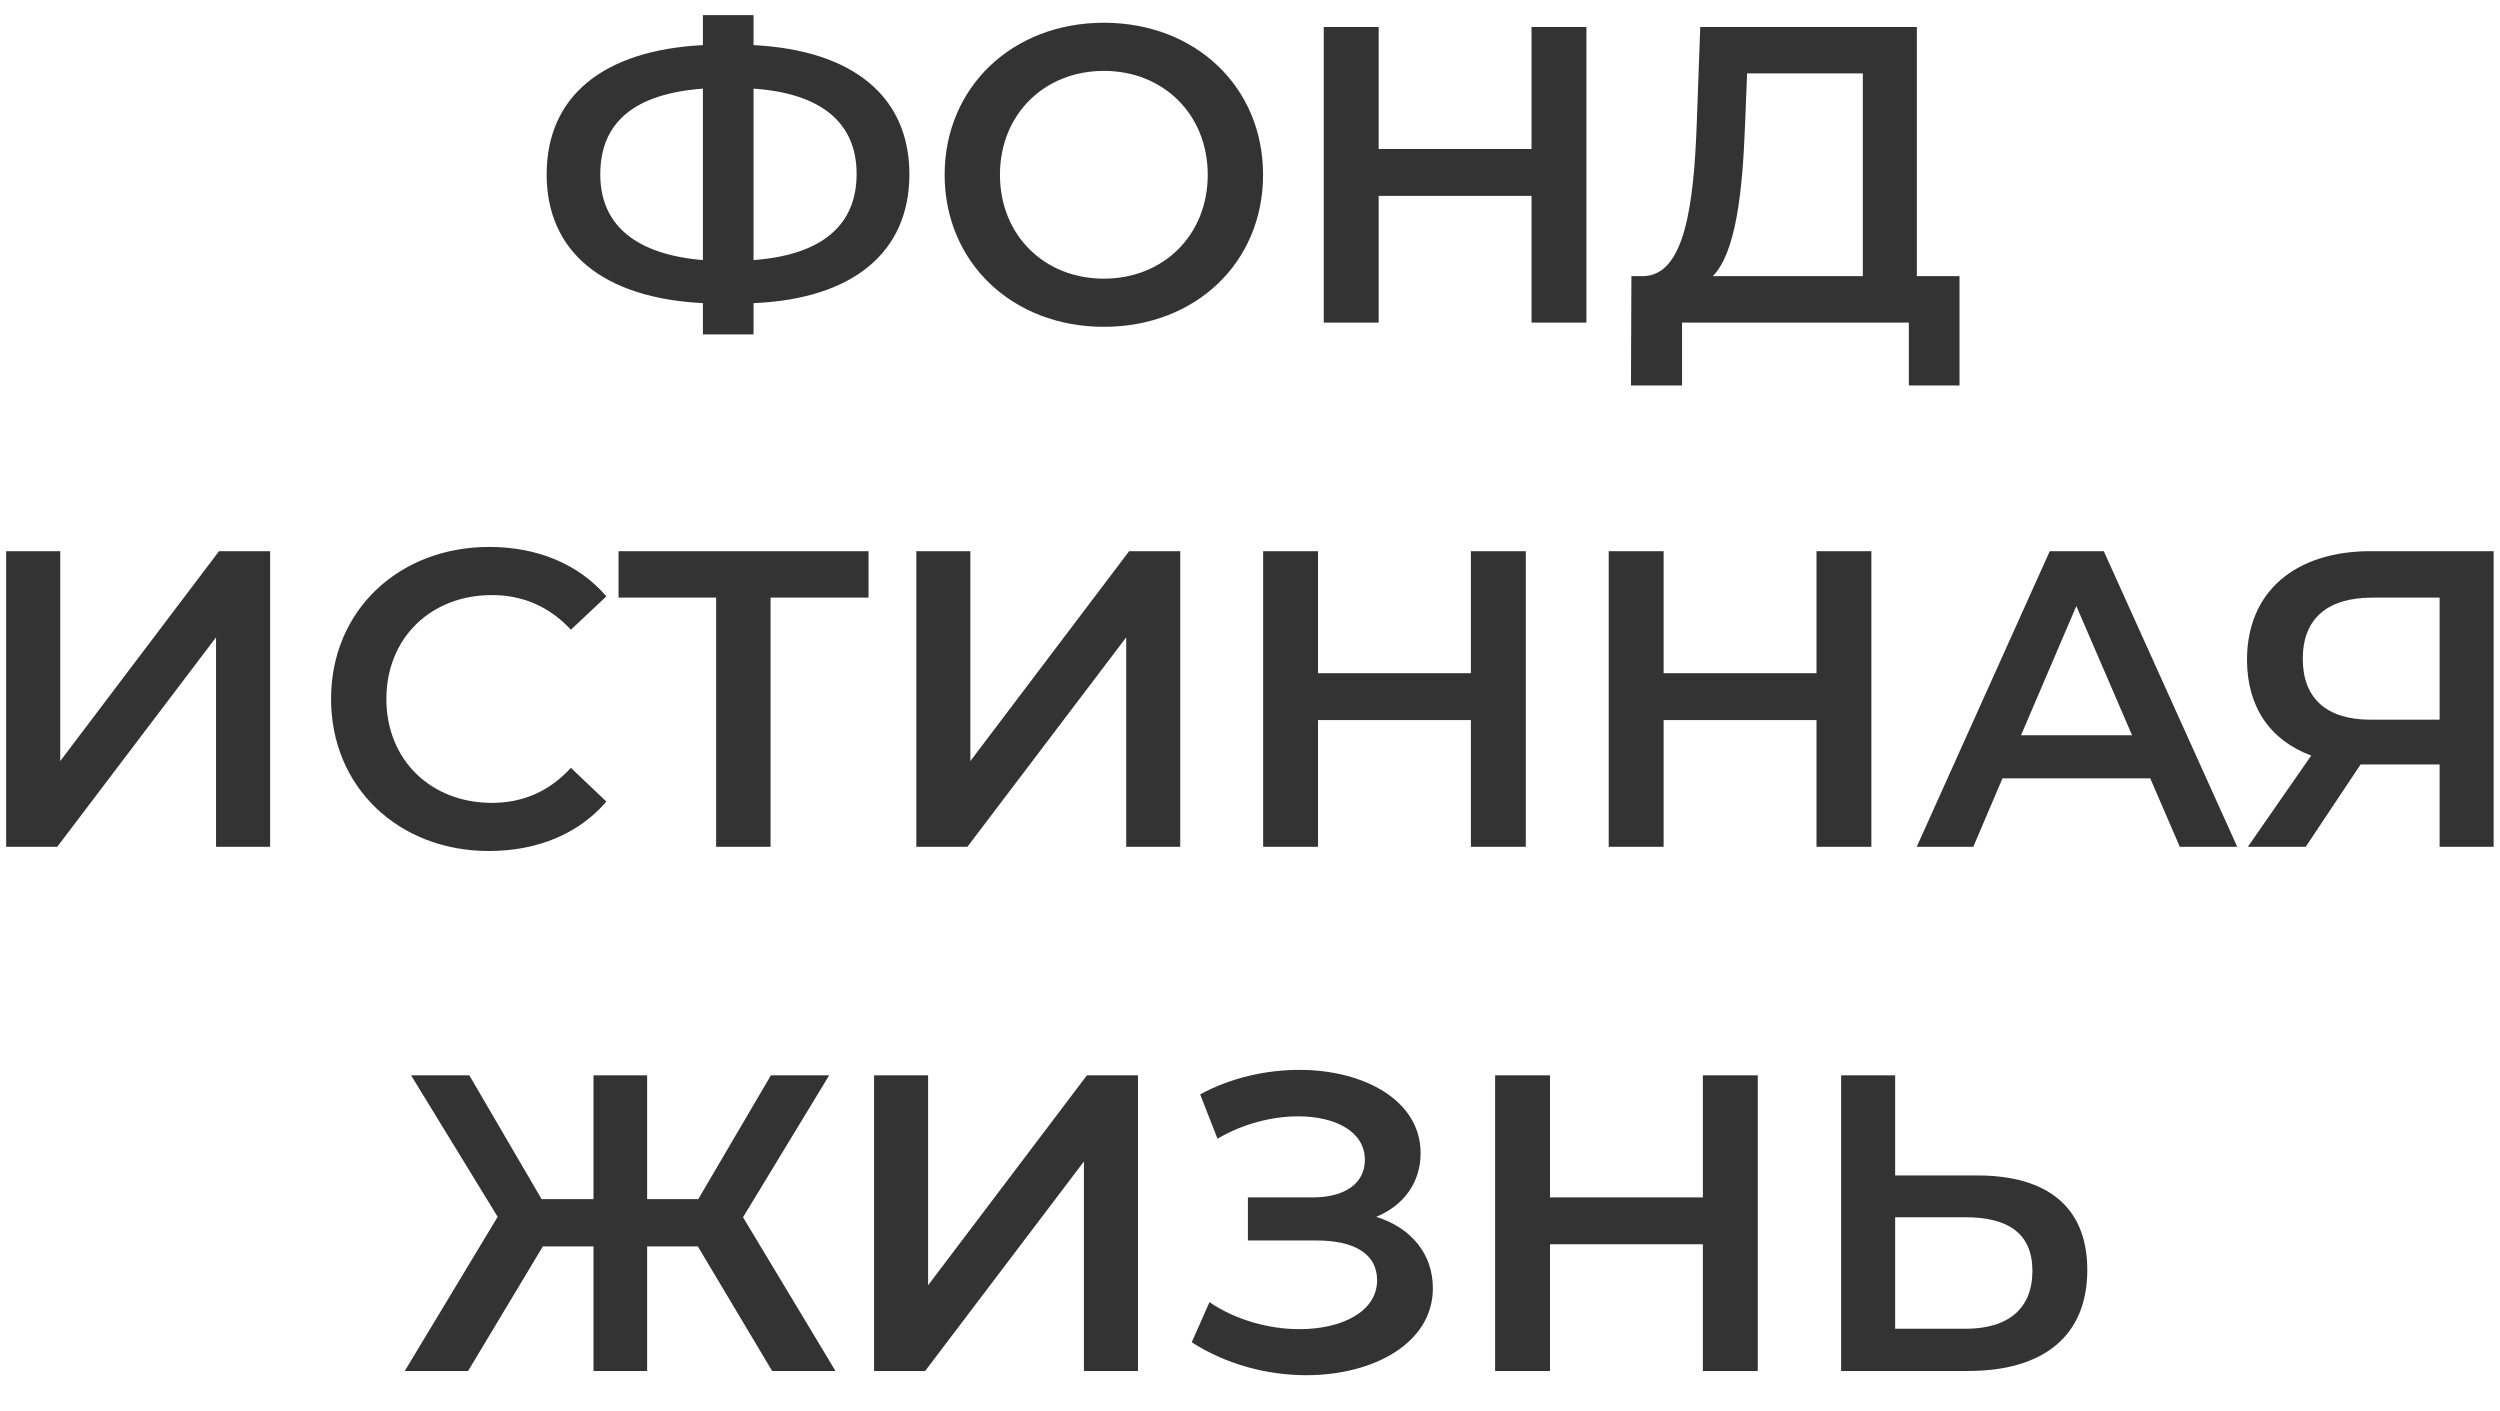 <?xml version="1.0" encoding="UTF-8"?> <svg xmlns="http://www.w3.org/2000/svg" width="62" height="35" viewBox="0 0 62 35" fill="none"> <path d="M22.553 4.324C22.553 2.397 21.16 1.245 18.688 1.119V0.376H17.432V1.119C14.96 1.245 13.557 2.387 13.557 4.324C13.557 6.251 14.96 7.393 17.432 7.518V8.293H18.688V7.518C21.16 7.414 22.553 6.251 22.553 4.324ZM18.688 6.45V2.198C20.343 2.313 21.244 3.025 21.244 4.314C21.244 5.602 20.364 6.324 18.688 6.45ZM14.887 4.324C14.887 3.025 15.745 2.324 17.432 2.198V6.45C15.808 6.314 14.887 5.612 14.887 4.324ZM27.376 8.105C29.648 8.105 31.324 6.513 31.324 4.335C31.324 2.156 29.648 0.564 27.376 0.564C25.103 0.564 23.427 2.167 23.427 4.335C23.427 6.502 25.103 8.105 27.376 8.105ZM27.376 6.911C25.899 6.911 24.799 5.832 24.799 4.335C24.799 2.837 25.899 1.758 27.376 1.758C28.852 1.758 29.952 2.837 29.952 4.335C29.952 5.832 28.852 6.911 27.376 6.911ZM37.982 0.669V3.696H34.191V0.669H32.829V8H34.191V4.858H37.982V8H39.343V0.669H37.982ZM47.538 6.848V0.669H42.166L42.082 2.994C42.009 5.141 41.768 6.806 40.773 6.848H40.459L40.448 9.56H41.715V8H47.339V9.56H48.596V6.848H47.538ZM43.276 3.12L43.328 1.821H46.198V6.848H42.48C43.046 6.262 43.213 4.785 43.276 3.12ZM0.153 21H1.42L5.358 15.806V21H6.699V13.669H5.432L1.494 18.874V13.669H0.153V21ZM12.126 21.105C13.331 21.105 14.357 20.675 15.038 19.879L14.158 19.042C13.624 19.628 12.964 19.911 12.2 19.911C10.681 19.911 9.582 18.843 9.582 17.334C9.582 15.826 10.681 14.758 12.2 14.758C12.964 14.758 13.624 15.041 14.158 15.617L15.038 14.79C14.357 13.994 13.331 13.564 12.137 13.564C9.885 13.564 8.21 15.146 8.21 17.334C8.21 19.523 9.885 21.105 12.126 21.105ZM21.54 13.669H15.34V14.821H17.76V21H19.11V14.821H21.54V13.669ZM22.725 21H23.992L27.93 15.806V21H29.27V13.669H28.003L24.065 18.874V13.669H22.725V21ZM36.478 13.669V16.696H32.687V13.669H31.326V21H32.687V17.858H36.478V21H37.84V13.669H36.478ZM45.049 13.669V16.696H41.258V13.669H39.896V21H41.258V17.858H45.049V21H46.41V13.669H45.049ZM54.059 21H55.483L52.174 13.669H50.834L47.535 21H48.938L49.661 19.303H53.326L54.059 21ZM50.121 18.235L51.493 15.03L52.876 18.235H50.121ZM58.795 13.669C56.931 13.669 55.726 14.664 55.726 16.361C55.726 17.534 56.302 18.361 57.318 18.738L55.747 21H57.182L58.543 18.958H58.69H60.502V21H61.842V13.669H58.795ZM58.837 14.821H60.502V17.848H58.784C57.685 17.848 57.109 17.303 57.109 16.34C57.109 15.334 57.727 14.821 58.837 14.821ZM19.149 34H20.72L18.427 30.188L20.563 26.669H19.118L17.317 29.738H16.049V26.669H14.719V29.738H13.431L11.64 26.669H10.195L12.342 30.177L10.038 34H11.609L13.463 30.91H14.719V34H16.049V30.91H17.306L19.149 34ZM21.677 34H22.944L26.881 28.805V34H28.222V26.669H26.955L23.017 31.874V26.669H21.677V34ZM34.131 30.177C34.812 29.895 35.231 29.329 35.231 28.596C35.231 27.297 33.838 26.533 32.225 26.533C31.409 26.533 30.539 26.721 29.764 27.14L30.194 28.24C30.832 27.863 31.566 27.685 32.194 27.685C33.116 27.685 33.849 28.062 33.849 28.764C33.849 29.34 33.367 29.696 32.55 29.696H30.948V30.764H32.655C33.576 30.764 34.152 31.089 34.152 31.748C34.152 32.534 33.273 32.963 32.225 32.963C31.482 32.963 30.654 32.743 29.995 32.293L29.555 33.288C30.414 33.843 31.44 34.105 32.393 34.105C34.069 34.105 35.535 33.309 35.535 31.947C35.535 31.099 35.001 30.45 34.131 30.177ZM42.231 26.669V29.696H38.44V26.669H37.079V34H38.44V30.858H42.231V34H43.593V26.669H42.231ZM49.032 29.151H47V26.669H45.66V34H48.812C50.666 34 51.765 33.141 51.765 31.497C51.765 29.937 50.781 29.151 49.032 29.151ZM48.749 32.953H47V30.188H48.749C49.807 30.188 50.404 30.596 50.404 31.518C50.404 32.461 49.796 32.953 48.749 32.953Z" fill="#333333"></path> </svg> 